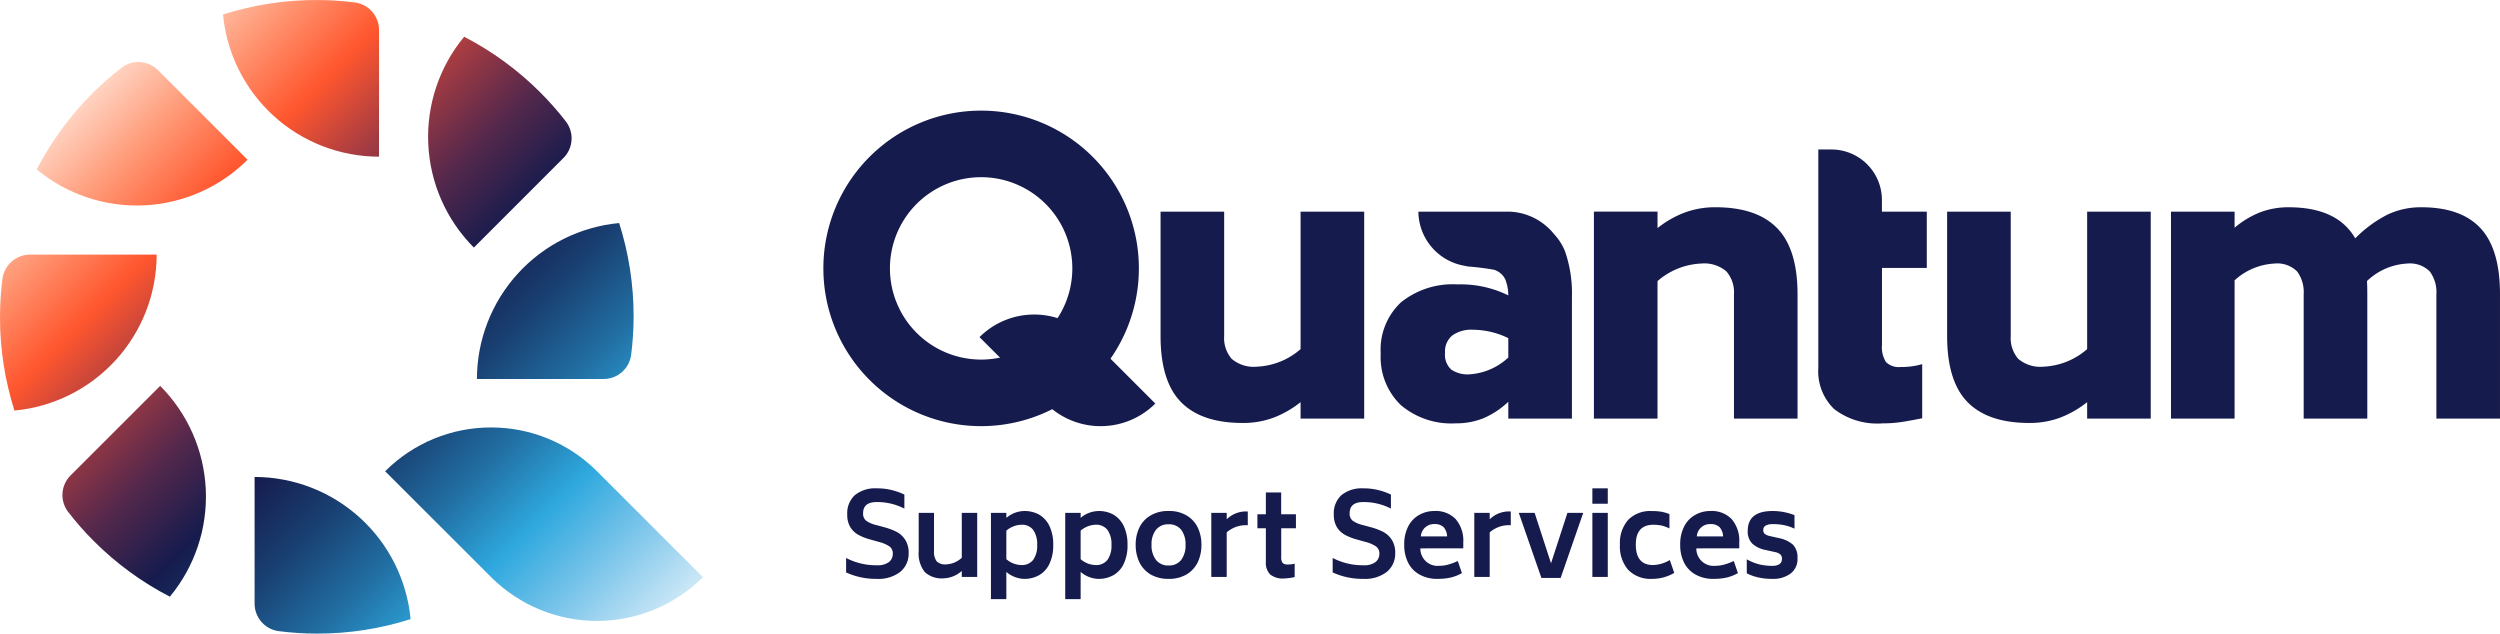 <?xml version="1.0" encoding="UTF-8"?> <svg xmlns="http://www.w3.org/2000/svg" xmlns:xlink="http://www.w3.org/1999/xlink" width="261.199" height="66.199" viewBox="0 0 261.199 66.199"><defs><style> .cls-1 { fill: none; } .cls-2 { clip-path: url(#clip-path); } .cls-3 { fill: #161b4d; } .cls-4 { clip-path: url(#clip-path-2); } .cls-5 { fill: url(#linear-gradient); } </style><clipPath id="clip-path"><path id="Path_199" data-name="Path 199" class="cls-1" d="M0-1.833H261.2v-66.2H0Z" transform="translate(0 68.032)"></path></clipPath><clipPath id="clip-path-2"><path id="Path_201" data-name="Path 201" class="cls-1" d="M23.3-66.521A16.385,16.385,0,0,0,39.6-51.662h0V-64.894a2.9,2.9,0,0,0-2.519-2.881h0a32.058,32.058,0,0,0-4.045-.256h0a32.076,32.076,0,0,0-9.728,1.51M49.51-42.166l9.357-9.357a2.9,2.9,0,0,0,.256-3.819h0a32.415,32.415,0,0,0-2.679-3.041h0a32.043,32.043,0,0,0-7.949-5.81h0A16.388,16.388,0,0,0,49.51-42.166M12.69-60.956a32.3,32.3,0,0,0-3.042,2.68h0a32.03,32.03,0,0,0-5.809,7.947h0a16.386,16.386,0,0,0,22.026-1.014h0L16.508-60.7a2.912,2.912,0,0,0-2.063-.855h0a2.859,2.859,0,0,0-1.755.6m37.138,32.52H63.061a2.9,2.9,0,0,0,2.881-2.519h0A32.065,32.065,0,0,0,66.2-35h0a32.077,32.077,0,0,0-1.511-9.728h0A16.388,16.388,0,0,0,49.828-28.436M3.137-41.429A2.9,2.9,0,0,0,.256-38.91h0A32.062,32.062,0,0,0,0-34.865H0a32.047,32.047,0,0,0,1.511,9.728h0A16.386,16.386,0,0,0,16.37-41.429H3.137ZM7.376-18.364a2.9,2.9,0,0,0-.256,3.818h0A32.178,32.178,0,0,0,9.8-11.5h0a32.055,32.055,0,0,0,7.948,5.81h0a16.386,16.386,0,0,0-1.014-22.026h0Zm32.865-.43L51.313-7.731a15.669,15.669,0,0,0,22.128,0h0L62.369-18.8a15.607,15.607,0,0,0-11.063-4.572h0a15.6,15.6,0,0,0-11.066,4.577M26.6-4.97a2.9,2.9,0,0,0,2.519,2.881h0a32.076,32.076,0,0,0,4.046.256h0A32.047,32.047,0,0,0,42.9-3.344h0A16.388,16.388,0,0,0,26.6-18.2h0Z" transform="translate(0 68.031)"></path></clipPath><linearGradient id="linear-gradient" x1="0.059" y1="0.798" x2="0.408" y2="0.798" gradientUnits="objectBoundingBox"><stop offset="0" stop-color="#ffd3c1"></stop><stop offset="0.1" stop-color="#ff9470"></stop><stop offset="0.2" stop-color="#ff562e"></stop><stop offset="0.3" stop-color="#a43b42"></stop><stop offset="0.4" stop-color="#55284c"></stop><stop offset="0.5" stop-color="#161b4d"></stop><stop offset="0.6" stop-color="#193f71"></stop><stop offset="0.7" stop-color="#216ea2"></stop><stop offset="0.8" stop-color="#2ea8de"></stop><stop offset="0.9" stop-color="#7bc5ea"></stop><stop offset="1" stop-color="#c9e6f6"></stop></linearGradient></defs><g id="Group_297" data-name="Group 297" transform="translate(0 68.032)"><g id="Group_295" data-name="Group 295" class="cls-2" transform="translate(0 -68.032)"><g id="Group_281" data-name="Group 281" transform="translate(88.401 51.023)"><path id="Path_184" data-name="Path 184" class="cls-3" d="M0-.243V-1.756a6.789,6.789,0,0,0,3.227.762,1.938,1.938,0,0,0,1.241-.33,1.074,1.074,0,0,0,.41-.865.9.9,0,0,0-.364-.785,3.731,3.731,0,0,0-1.156-.478L2.544-3.68a5.723,5.723,0,0,1-1.212-.467,2.325,2.325,0,0,1-.865-.785A2.446,2.446,0,0,1,.12-6.287a2.563,2.563,0,0,1,.8-2.037,3.341,3.341,0,0,1,2.265-.705,6.233,6.233,0,0,1,1.542.17,6.964,6.964,0,0,1,1.36.478v1.468a6.167,6.167,0,0,0-2.9-.683c-.939,0-1.412.387-1.412,1.184a.925.925,0,0,0,.331.774A3.041,3.041,0,0,0,3.2-5.183l.831.228a6.536,6.536,0,0,1,1.28.489,2.392,2.392,0,0,1,.877.831,2.49,2.49,0,0,1,.347,1.377A2.451,2.451,0,0,1,5.639-.289,3.711,3.711,0,0,1,3.227.428,7.5,7.5,0,0,1,0-.243" transform="translate(0 9.029)"></path></g><g id="Group_282" data-name="Group 282" transform="translate(95.986 53.584)"><path id="Path_185" data-name="Path 185" class="cls-3" d="M-.169,0V6.692H-1.78V6.066a2.979,2.979,0,0,1-1.952.775,2.541,2.541,0,0,1-1.924-.672,3.082,3.082,0,0,1-.626-2.15V0h1.6V4.018A1.589,1.589,0,0,0-4.4,5.065a1.25,1.25,0,0,0,.979.318A2.538,2.538,0,0,0-1.78,4.689V0Z" transform="translate(6.281)"></path></g><g id="Group_283" data-name="Group 283" transform="translate(103.532 53.39)"><path id="Path_186" data-name="Path 186" class="cls-3" d="M-.122-.142A2.524,2.524,0,0,0,.3-1.712,2.545,2.545,0,0,0-.122-3.283a1.48,1.48,0,0,0-1.235-.535A2.545,2.545,0,0,0-2.922-3.2V-.221A2.47,2.47,0,0,0-1.357.394,1.48,1.48,0,0,0-.122-.142M.521-4.865A2.775,2.775,0,0,1,1.59-3.67a4.5,4.5,0,0,1,.387,1.958A4.465,4.465,0,0,1,1.59.246,2.654,2.654,0,0,1,.521,1.441a3.135,3.135,0,0,1-1.576.4,3,3,0,0,1-1.866-.728V3.953h-1.61V-5.058h1.61v.524a2.95,2.95,0,0,1,1.866-.717,3.129,3.129,0,0,1,1.576.387" transform="translate(4.532 5.252)"></path></g><g id="Group_284" data-name="Group 284" transform="translate(111.294 53.39)"><path id="Path_187" data-name="Path 187" class="cls-3" d="M-.122-.142A2.524,2.524,0,0,0,.3-1.712,2.545,2.545,0,0,0-.122-3.283a1.479,1.479,0,0,0-1.235-.535A2.545,2.545,0,0,0-2.922-3.2V-.221A2.47,2.47,0,0,0-1.357.394,1.479,1.479,0,0,0-.122-.142M.521-4.865A2.775,2.775,0,0,1,1.59-3.67a4.5,4.5,0,0,1,.387,1.958A4.465,4.465,0,0,1,1.59.246,2.654,2.654,0,0,1,.521,1.441a3.135,3.135,0,0,1-1.576.4,3,3,0,0,1-1.866-.728V3.953h-1.61V-5.058h1.61v.524a2.95,2.95,0,0,1,1.866-.717,3.129,3.129,0,0,1,1.576.387" transform="translate(4.532 5.252)"></path></g><g id="Group_285" data-name="Group 285" transform="translate(118.652 53.39)"><path id="Path_188" data-name="Path 188" class="cls-3" d="M-.132-.142A2.5,2.5,0,0,0,.324-1.724,2.491,2.491,0,0,0-.132-3.294a1.594,1.594,0,0,0-1.309-.569,1.61,1.61,0,0,0-1.32.569,2.424,2.424,0,0,0-.466,1.571A2.437,2.437,0,0,0-2.761-.142a1.584,1.584,0,0,0,1.32.581A1.569,1.569,0,0,0-.132-.142m-3.2,1.514A3.026,3.026,0,0,1-4.5.1a4.233,4.233,0,0,1-.386-1.822,4.129,4.129,0,0,1,.386-1.8A2.931,2.931,0,0,1-3.33-4.785a3.546,3.546,0,0,1,1.89-.467,3.518,3.518,0,0,1,1.878.467A2.969,2.969,0,0,1,1.6-3.522a4.129,4.129,0,0,1,.386,1.8A4.233,4.233,0,0,1,1.6.1,3.067,3.067,0,0,1,.437,1.373a3.627,3.627,0,0,1-1.878.466,3.656,3.656,0,0,1-1.89-.466" transform="translate(4.889 5.252)"></path></g><g id="Group_286" data-name="Group 286" transform="translate(126.556 53.436)"><path id="Path_189" data-name="Path 189" class="cls-3" d="M-.106,0V1.434H-.385a3.058,3.058,0,0,0-1.923.751V6.84h-1.61V.148h1.61V.819A2.876,2.876,0,0,1-.385,0Z" transform="translate(3.918 0)"></path></g><g id="Group_287" data-name="Group 287" transform="translate(131.375 51.455)"><path id="Path_190" data-name="Path 190" class="cls-3" d="M-.069-.1V2.924a.955.955,0,0,0,.148.6.7.7,0,0,0,.524.16A2.6,2.6,0,0,0,1.336,3.6V5a6.093,6.093,0,0,1-1.127.148A2.078,2.078,0,0,1-1.23,4.722a1.723,1.723,0,0,1-.444-1.3V-.1h-.883V-1.56h.883V-3.837h1.6V-1.56H1.468V-.1Z" transform="translate(2.556 3.837)"></path></g><g id="Group_288" data-name="Group 288" transform="translate(139.237 51.023)"><path id="Path_191" data-name="Path 191" class="cls-3" d="M0-.243V-1.756a6.789,6.789,0,0,0,3.227.762,1.938,1.938,0,0,0,1.241-.33,1.077,1.077,0,0,0,.41-.865.9.9,0,0,0-.365-.785,3.713,3.713,0,0,0-1.155-.478L2.544-3.68a5.723,5.723,0,0,1-1.212-.467,2.325,2.325,0,0,1-.865-.785A2.446,2.446,0,0,1,.12-6.287a2.563,2.563,0,0,1,.8-2.037,3.341,3.341,0,0,1,2.265-.705,6.233,6.233,0,0,1,1.542.17,6.933,6.933,0,0,1,1.359.478v1.468a6.16,6.16,0,0,0-2.9-.683c-.939,0-1.412.387-1.412,1.184a.922.922,0,0,0,.331.774A3.033,3.033,0,0,0,3.2-5.183l.831.228a6.536,6.536,0,0,1,1.28.489,2.392,2.392,0,0,1,.877.831,2.49,2.49,0,0,1,.347,1.377A2.451,2.451,0,0,1,5.639-.289,3.711,3.711,0,0,1,3.227.428,7.5,7.5,0,0,1,0-.243" transform="translate(0 9.029)"></path></g><g id="Group_289" data-name="Group 289" transform="translate(146.715 53.39)"><path id="Path_192" data-name="Path 192" class="cls-3" d="M-.048-.073H2.695a1.5,1.5,0,0,0-.381-.979A1.311,1.311,0,0,0,1.38-1.36,1.372,1.372,0,0,0-.048-.073M1.9,3a3.475,3.475,0,0,0,.911-.126,6.31,6.31,0,0,0,1-.375l.433,1.263a4.38,4.38,0,0,1-1.178.466,6.045,6.045,0,0,1-1.349.136A3.716,3.716,0,0,1-.19,3.91,2.883,2.883,0,0,1-1.385,2.658a4.1,4.1,0,0,1-.4-1.866,4.025,4.025,0,0,1,.42-1.912A2.824,2.824,0,0,1-.224-2.315a3.173,3.173,0,0,1,1.6-.41,2.881,2.881,0,0,1,2.2.831A3.43,3.43,0,0,1,4.385.542v.636H-.1A1.807,1.807,0,0,0,1.9,3" transform="translate(1.783 2.725)"></path></g><g id="Group_290" data-name="Group 290" transform="translate(154.033 53.436)"><path id="Path_193" data-name="Path 193" class="cls-3" d="M-.106,0V1.434H-.385a3.058,3.058,0,0,0-1.923.751V6.84h-1.61V.148h1.61V.819A2.876,2.876,0,0,1-.385,0Z" transform="translate(3.918 0)"></path></g><g id="Group_291" data-name="Group 291" transform="translate(158.682 53.584)"><path id="Path_194" data-name="Path 194" class="cls-3" d="M-.186,0-2.542,6.795H-4.556L-6.918,0h1.655l1.714,5.269L-1.837,0Z" transform="translate(6.918)"></path></g><path id="Path_195" data-name="Path 195" class="cls-3" d="M172.587-13.986h-1.61V-15.6h1.61Zm-1.61.951h1.61v6.692h-1.61Z" transform="translate(-4.607 66.619)"></path><g id="Group_292" data-name="Group 292" transform="translate(169.249 53.391)"><path id="Path_196" data-name="Path 196" class="cls-3" d="M-.024-.17A3.755,3.755,0,0,1-.877-2.787,3.683,3.683,0,0,1-.024-5.371,3.228,3.228,0,0,1,2.452-6.3a6.2,6.2,0,0,1,.99.068,4.5,4.5,0,0,1,.854.25v1.5a3.6,3.6,0,0,0-.831-.307,4.944,4.944,0,0,0-.859-.08C1.393-4.859.784-4.176.784-2.8c0,1.423.6,2.14,1.787,2.14a3.588,3.588,0,0,0,1.764-.524L4.8.16a4.571,4.571,0,0,1-2.35.626A3.24,3.24,0,0,1-.024-.17" transform="translate(0.877 6.304)"></path></g><g id="Group_293" data-name="Group 293" transform="translate(175.549 53.39)"><path id="Path_197" data-name="Path 197" class="cls-3" d="M-.048-.073H2.695a1.5,1.5,0,0,0-.381-.979A1.311,1.311,0,0,0,1.38-1.36,1.373,1.373,0,0,0-.048-.073M1.9,3a3.475,3.475,0,0,0,.911-.126,6.31,6.31,0,0,0,1-.375l.433,1.263a4.38,4.38,0,0,1-1.178.466,6.045,6.045,0,0,1-1.349.136A3.716,3.716,0,0,1-.19,3.91,2.883,2.883,0,0,1-1.385,2.658a4.1,4.1,0,0,1-.4-1.866,4.025,4.025,0,0,1,.42-1.912A2.824,2.824,0,0,1-.224-2.315a3.173,3.173,0,0,1,1.6-.41,2.881,2.881,0,0,1,2.2.831A3.43,3.43,0,0,1,4.385.542v.636H-.1A1.807,1.807,0,0,0,1.9,3" transform="translate(1.783 2.725)"></path></g><g id="Group_294" data-name="Group 294" transform="translate(182.497 53.39)"><path id="Path_198" data-name="Path 198" class="cls-3" d="M-.035-.193A5.145,5.145,0,0,1-1.3-.636V-2.1a5.447,5.447,0,0,0,1.286.524,6.017,6.017,0,0,0,1.377.16c.677,0,1.013-.25,1.013-.729A.585.585,0,0,0,2.2-2.616a1.234,1.234,0,0,0-.546-.239L.676-3.072a2.847,2.847,0,0,1-1.4-.671A1.774,1.774,0,0,1-1.2-5.064q0-2.083,2.6-2.082a6.317,6.317,0,0,1,2.288.432V-5.3a4.735,4.735,0,0,0-1.019-.352,5.82,5.82,0,0,0-1.2-.126c-.7,0-1.046.205-1.046.615a.49.49,0,0,0,.176.421,1.393,1.393,0,0,0,.524.216l.967.216a3.182,3.182,0,0,1,1.44.683A1.9,1.9,0,0,1,4-2.23,1.889,1.889,0,0,1,3.283-.614a3.035,3.035,0,0,1-1.924.558A6.407,6.407,0,0,1-.035-.193" transform="translate(1.304 7.146)"></path></g></g><g id="Group_297-2" data-name="Group 297" class="cls-4" transform="translate(0 -68.031)"><g id="Group_296" data-name="Group 296" transform="translate(130.6 -130.6) rotate(45)"><path id="Path_200" data-name="Path 200" class="cls-5" d="M0,184.7,184.7,0,231.5,46.809,46.809,231.5Z" transform="translate(0 0)"></path></g></g><g id="Group_306" data-name="Group 306" class="cls-2" transform="translate(0 -68.032)"><g id="Group_298" data-name="Group 298" transform="translate(102.339 32.862)"><path id="Path_202" data-name="Path 202" class="cls-3" d="M-.316-.065a8.091,8.091,0,0,0-11.426,0L-4.8,6.875a8.09,8.09,0,0,0,11.426,0Z" transform="translate(11.742 2.426)"></path></g><g id="Group_299" data-name="Group 299" transform="translate(86.025 11.558)"><path id="Path_203" data-name="Path 203" class="cls-3" d="M-.456-.72a9.528,9.528,0,0,1-9.528-9.528A9.528,9.528,0,0,1-.456-19.776a9.528,9.528,0,0,1,9.528,9.527A9.528,9.528,0,0,1-.456-.72m0-26.011A16.483,16.483,0,0,0-16.939-10.248,16.483,16.483,0,0,0-.456,6.235,16.483,16.483,0,0,0,16.026-10.248,16.483,16.483,0,0,0-.456-26.731" transform="translate(16.939 26.731)"></path></g><g id="Group_300" data-name="Group 300" transform="translate(121.255 22.112)"><path id="Path_204" data-name="Path 204" class="cls-3" d="M-.405-.4A7.4,7.4,0,0,1-4.95,1.435,3.556,3.556,0,0,1-7.606.614a3.318,3.318,0,0,1-.782-2.385V-14.762h-6.646V-1.771q0,4.736,2.14,6.913T-6.44,7.318a9.189,9.189,0,0,0,3.153-.532A10.586,10.586,0,0,0-.405,5.142V6.86H6.242V-14.762H-.405Z" transform="translate(15.034 14.762)"></path></g><g id="Group_301" data-name="Group 301" transform="translate(144.255 22.112)"><path id="Path_205" data-name="Path 205" class="cls-3" d="M-.369-.422A6.547,6.547,0,0,1-4.456,1.336a3.026,3.026,0,0,1-1.872-.5A2.079,2.079,0,0,1-6.977-.917,2.146,2.146,0,0,1-6.214-2.73a3.385,3.385,0,0,1,2.139-.595,8.543,8.543,0,0,1,3.706.878ZM4.418-13.308A6.275,6.275,0,0,0-.228-15.664l-9.537,0A5.794,5.794,0,0,0-5.16-10.05l.593.12a25.689,25.689,0,0,1,2.727.343,1.976,1.976,0,0,1,1.145.972,4.611,4.611,0,0,1,.325,1.7,11.252,11.252,0,0,0-5.31-1.147,8.608,8.608,0,0,0-5.9,1.873A6.753,6.753,0,0,0-13.7-.842a6.965,6.965,0,0,0,2.081,5.37A8.157,8.157,0,0,0-5.87,6.455a7.641,7.641,0,0,0,2.864-.518A8.814,8.814,0,0,0-.369,4.2V5.957H6.278V-6.763a13.323,13.323,0,0,0-.728-4.775,5.778,5.778,0,0,0-1.132-1.771" transform="translate(13.701 15.664)"></path></g><g id="Group_302" data-name="Group 302" transform="translate(166.531 21.654)"><path id="Path_206" data-name="Path 206" class="cls-3" d="M-.351,0A9.071,9.071,0,0,0-3.5.537,10.449,10.449,0,0,0-6.386,2.176V.457h-6.646V22.08h6.646V7.715A7.431,7.431,0,0,1-1.841,5.882a3.551,3.551,0,0,1,2.654.824A3.33,3.33,0,0,1,1.6,9.093V22.08H8.243V9.093q0-4.735-2.139-6.917T-.351,0" transform="translate(13.032 0)"></path></g><g id="Group_303" data-name="Group 303" transform="translate(189.977 15.618)"><path id="Path_207" data-name="Path 207" class="cls-3" d="M-.038,0H-1.406V22.845A5.453,5.453,0,0,0,.256,27.124a7.4,7.4,0,0,0,5.062,1.49,13.19,13.19,0,0,0,1.929-.134c.6-.091,1.33-.223,2.2-.4V22.425a7.573,7.573,0,0,1-2.252.3,1.888,1.888,0,0,1-1.53-.515,2.858,2.858,0,0,1-.42-1.776V12.376H9.928V6.494H5.24V5.278A5.278,5.278,0,0,0-.038,0" transform="translate(1.406)"></path></g><g id="Group_304" data-name="Group 304" transform="translate(203.435 22.112)"><path id="Path_208" data-name="Path 208" class="cls-3" d="M-.405-.4A7.4,7.4,0,0,1-4.951,1.435,3.563,3.563,0,0,1-7.608.614a3.322,3.322,0,0,1-.78-2.385V-14.762h-6.646V-1.771q0,4.736,2.139,6.913T-6.44,7.318a9.174,9.174,0,0,0,3.151-.532A10.581,10.581,0,0,0-.405,5.142V6.86H6.24V-14.762H-.405Z" transform="translate(15.034 14.762)"></path></g><g id="Group_305" data-name="Group 305" transform="translate(226.823 21.655)"><path id="Path_209" data-name="Path 209" class="cls-3" d="M-.9-.06Q-2.939-2.235-7.065-2.236a8.1,8.1,0,0,0-3.572.783,12.96,12.96,0,0,0-3.34,2.465q-1.873-3.246-6.953-3.248a8.276,8.276,0,0,0-2.96.518A9.589,9.589,0,0,0-26.583-.1V-1.779h-6.646V19.843h6.646V5.4a6.659,6.659,0,0,1,4.164-1.755,2.942,2.942,0,0,1,2.368.823,3.639,3.639,0,0,1,.686,2.388V19.843h6.648V6.857c0-.637-.013-1.1-.04-1.378a6.56,6.56,0,0,1,4.2-1.833,2.942,2.942,0,0,1,2.368.823A3.639,3.639,0,0,1-5.5,6.857V19.843H1.146V6.857Q1.146,2.122-.9-.06" transform="translate(33.229 2.236)"></path></g></g></g></svg> 